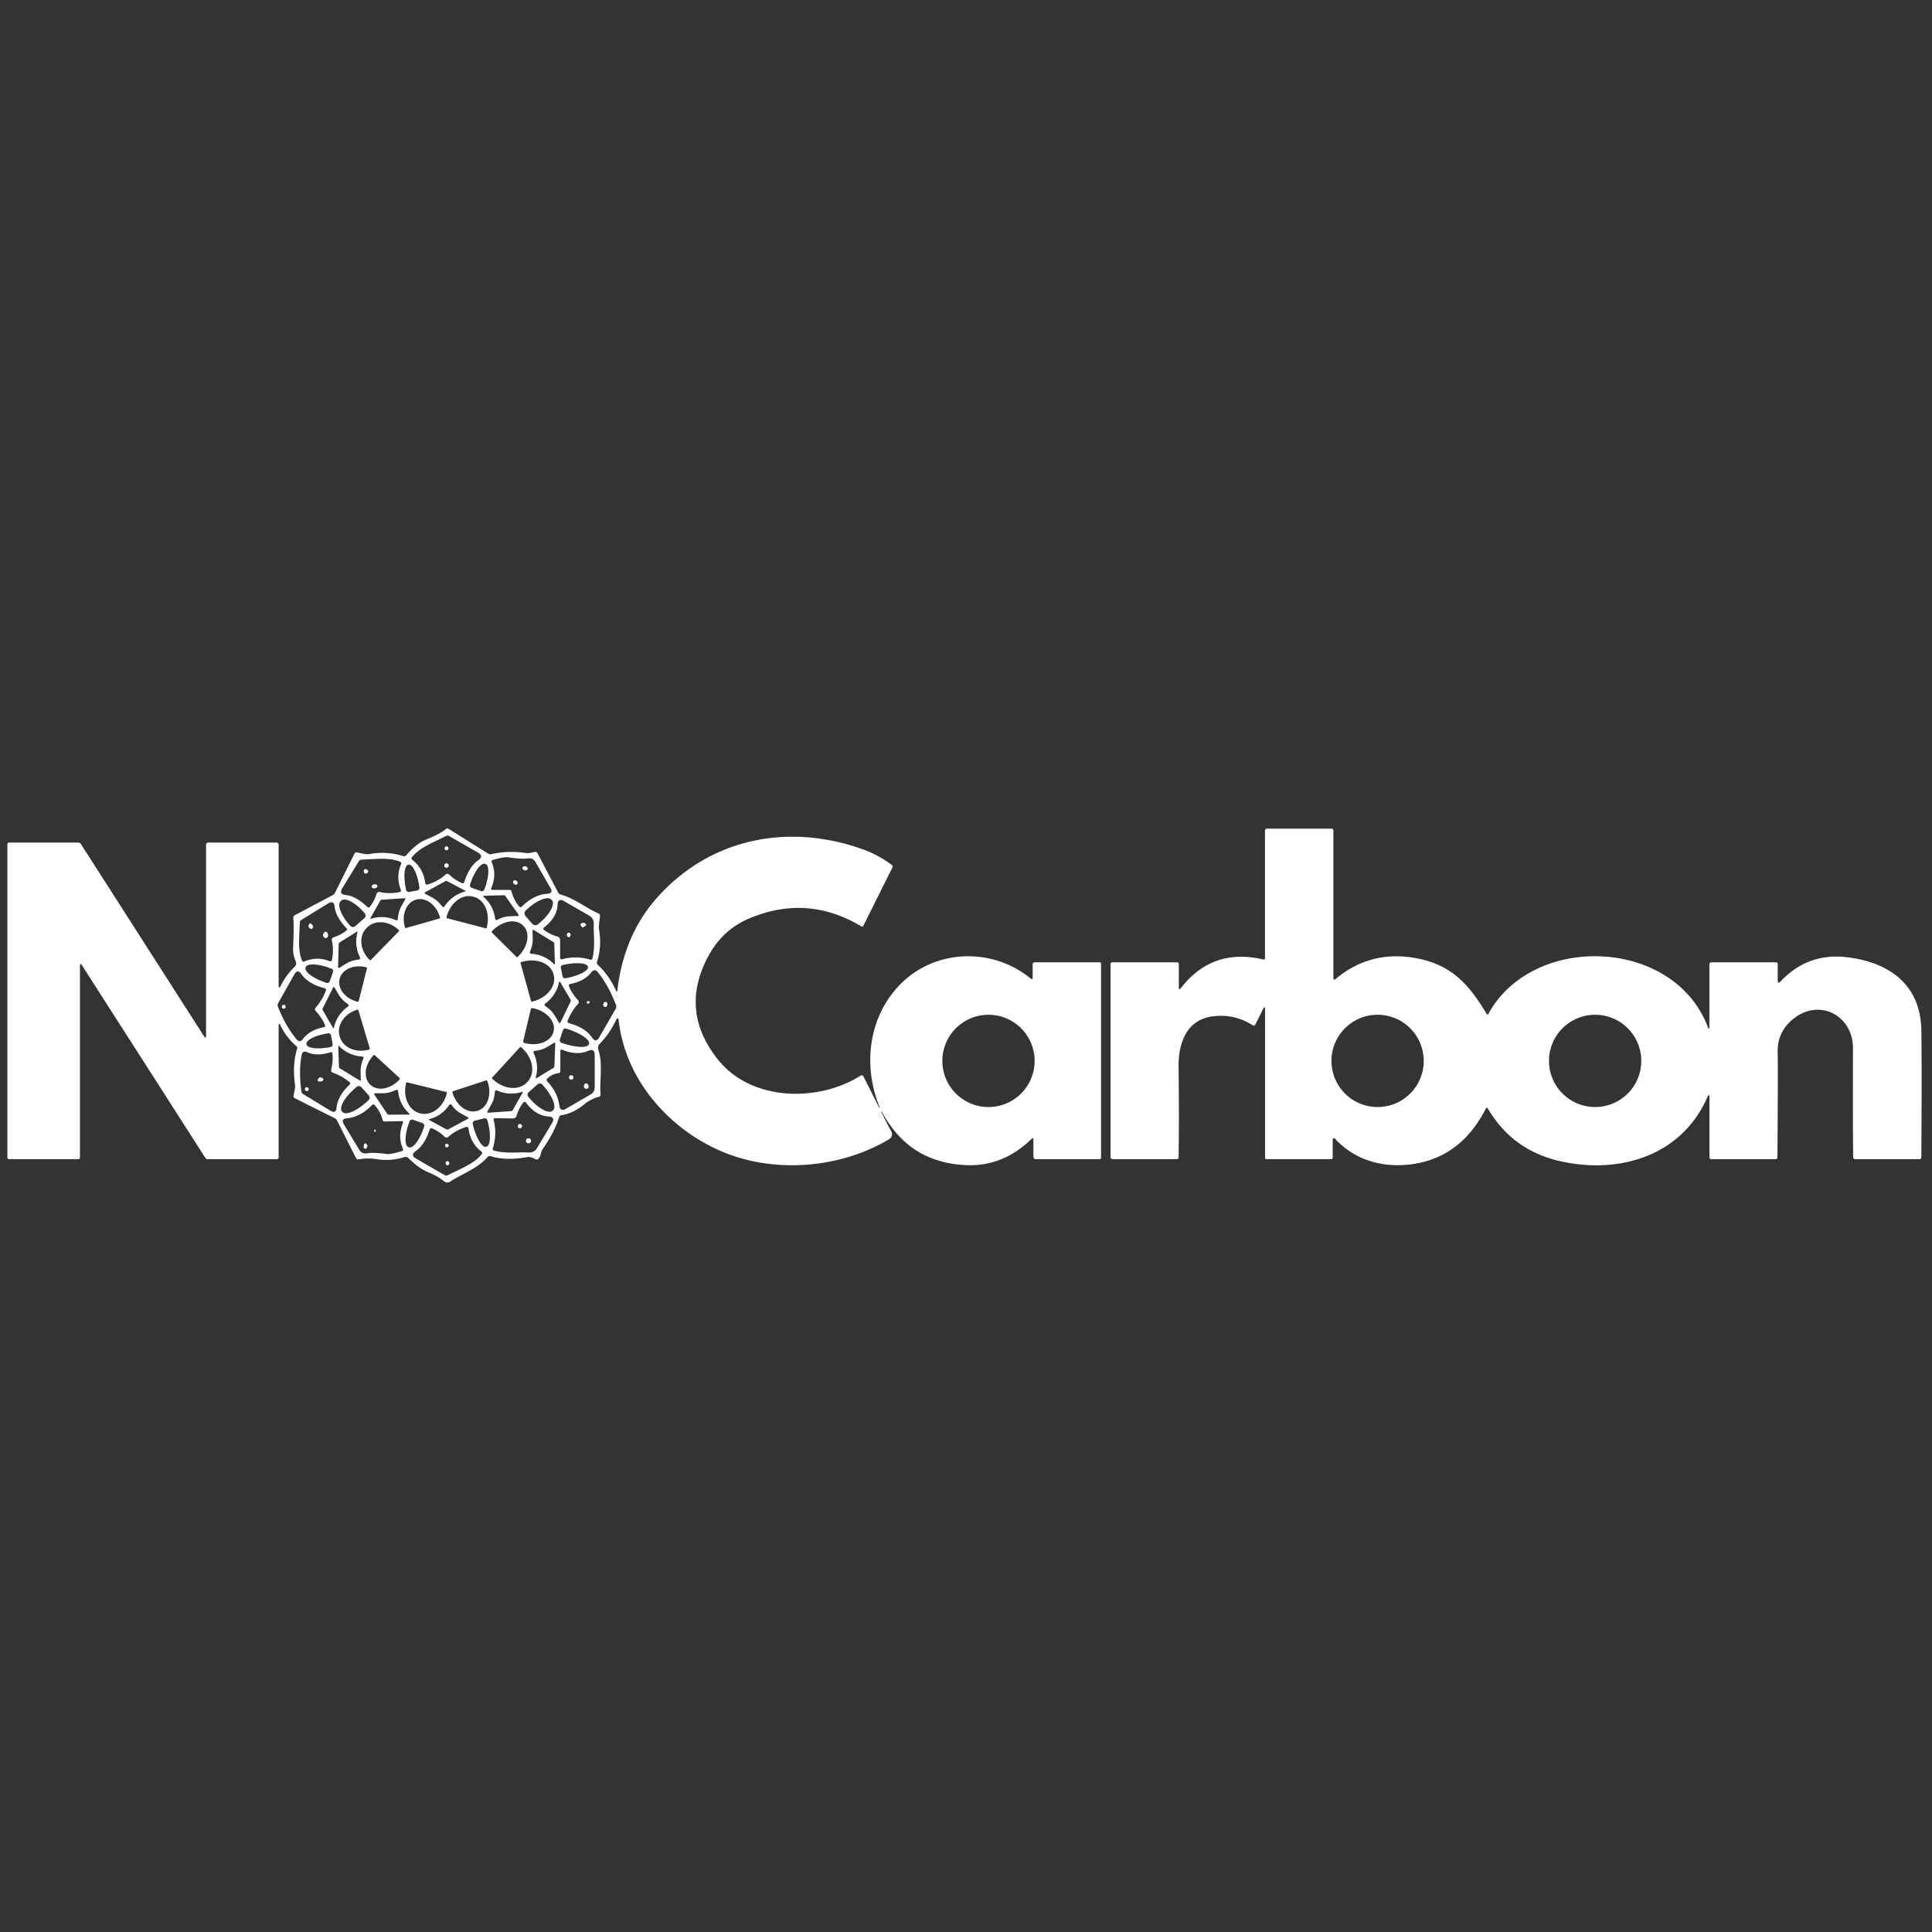 <?xml version="1.0" encoding="UTF-8" standalone="no"?>
<!DOCTYPE svg PUBLIC "-//W3C//DTD SVG 1.1//EN" "http://www.w3.org/Graphics/SVG/1.1/DTD/svg11.dtd">
<svg xmlns="http://www.w3.org/2000/svg" version="1.1" viewBox="0.00 0.00 500.00 500.00">
<rect x="0.00" y="0.00" width="500.00" height="500.00" fill="#333333" stroke="none"/>
<path fill="#ffffff" d="
  M 227.64 286.52
  C 223.10 275.40 224.89 262.42 233.62 254.13
  C 242.57 245.63 256.95 245.21 266.76 253.26
  Q 267.25 253.66 267.25 253.03
  L 267.25 249.62
  Q 267.25 249.04 267.83 249.04
  L 284.50 249.04
  Q 284.95 249.04 284.95 249.49
  L 284.95 299.53
  Q 284.95 300.00 284.48 300.00
  L 268.07 300.00
  A 0.64 0.63 -90.0 0 1 267.44 299.36
  L 267.44 294.99
  Q 267.44 294.29 266.93 294.78
  Q 259.61 301.88 250.24 301.54
  Q 235.25 301.00 228.17 287.62
  A 0.05 0.03 29.2 0 0 228.09 287.63
  Q 228.10 287.67 228.09 287.69
  Q 228.08 287.71 228.09 287.75
  Q 229.50 290.74 230.65 292.75
  A 1.53 1.53 0.0 0 1 230.10 294.83
  C 218.43 301.81 203.06 303.49 190.25 299.29
  C 175.11 294.32 162.03 280.73 160.13 264.23
  Q 159.98 262.88 159.38 264.11
  Q 157.69 267.61 155.25 270.07
  Q 154.56 270.77 154.86 271.70
  C 156.10 275.51 155.11 279.77 155.42 283.20
  Q 155.47 283.74 154.94 283.86
  C 153.86 284.11 152.15 284.98 151.28 285.72
  Q 148.48 288.10 145.32 288.61
  Q 144.81 288.69 144.66 289.20
  Q 143.62 292.79 140.38 297.49
  Q 140.11 297.89 140.03 298.36
  Q 139.87 299.32 139.37 299.86
  Q 139.00 300.25 138.54 299.99
  Q 137.28 299.29 136.48 299.44
  Q 131.02 300.47 127.02 299.22
  Q 126.51 299.06 126.16 299.46
  C 123.53 302.50 119.52 303.78 116.47 305.82
  A 1.26 1.25 -42.5 0 1 115.00 305.76
  Q 113.28 304.40 111.29 303.58
  C 108.76 302.55 107.58 301.49 105.61 299.64
  Q 105.24 299.29 104.76 299.44
  Q 101.25 300.55 97.58 300.01
  C 95.55 299.70 94.56 299.78 92.83 300.03
  Q 92.33 300.10 92.11 299.65
  L 87.21 289.96
  A 1.27 1.27 0.0 0 0 86.64 289.39
  L 76.36 284.26
  Q 75.87 284.02 75.98 283.49
  C 76.13 282.70 76.45 281.51 76.35 280.78
  Q 75.61 275.45 76.92 271.32
  Q 77.01 271.02 76.77 270.81
  Q 73.98 268.43 72.47 265.12
  A 0.19 0.19 0.0 0 0 72.11 265.20
  L 72.11 299.44
  Q 72.11 300.00 71.56 300.00
  L 53.81 300.00
  Q 53.36 300.00 53.12 299.62
  L 21.26 249.89
  Q 20.69 248.99 20.69 250.05
  L 20.69 299.53
  Q 20.69 300.00 20.22 300.00
  L 2.45 300.00
  Q 1.91 300.00 1.91 299.45
  L 1.91 218.57
  Q 1.91 218.05 2.43 218.05
  L 20.20 218.05
  Q 20.69 218.05 20.96 218.47
  L 52.78 268.15
  Q 53.33 269.01 53.33 267.99
  L 53.33 218.60
  A 0.55 0.55 0.0 0 1 53.88 218.05
  L 71.55 218.05
  A 0.56 0.56 0.0 0 1 72.11 218.61
  L 72.11 254.88
  Q 72.11 256.24 72.71 255.02
  Q 74.04 252.33 76.21 250.25
  Q 76.89 249.60 76.51 248.73
  Q 75.77 247.06 75.86 245.20
  Q 76.11 239.80 75.90 237.53
  Q 75.87 237.08 76.26 236.87
  L 86.12 231.65
  Q 86.48 231.46 86.67 231.09
  L 91.71 220.97
  Q 91.95 220.50 92.46 220.61
  Q 94.87 221.15 95.25 221.08
  Q 99.96 220.17 104.34 221.56
  Q 104.82 221.72 105.15 221.33
  Q 107.69 218.34 110.27 217.28
  Q 114.01 215.75 115.28 214.63
  Q 115.71 214.26 116.19 214.56
  L 126.39 220.95
  Q 126.73 221.16 127.12 221.07
  Q 131.40 220.06 136.25 220.78
  Q 136.83 220.86 138.36 220.48
  Q 138.87 220.36 139.11 220.82
  L 144.49 231.07
  Q 144.64 231.36 144.95 231.45
  C 148.96 232.61 151.32 234.83 154.85 236.39
  Q 155.31 236.59 155.28 237.10
  C 155.24 237.96 154.85 239.41 155.05 240.65
  Q 155.75 245.04 154.52 248.88
  Q 154.36 249.39 154.75 249.75
  Q 157.66 252.43 159.38 256.29
  Q 159.68 256.99 159.78 256.23
  Q 161.49 241.98 169.94 232.44
  C 183.55 217.05 203.77 212.85 223.21 219.77
  Q 227.41 221.27 230.83 223.89
  Q 231.15 224.13 230.97 224.49
  L 223.41 239.63
  A 0.32 0.32 0.0 0 1 222.96 239.77
  Q 208.87 231.33 193.82 237.73
  Q 186.88 240.68 183.20 247.66
  Q 175.78 261.72 185.84 274.26
  C 194.50 285.06 211.73 285.30 222.67 278.41
  Q 223.20 278.07 223.49 278.63
  L 227.49 286.58
  A 0.08 0.08 0.0 0 0 227.64 286.52
  Z
  M 116.31 226.37
  Q 117.71 227.74 119.49 228.52
  Q 120.00 228.75 120.17 228.21
  Q 121.48 224.22 123.73 222.66
  Q 125.32 221.57 123.64 220.62
  L 116.26 216.38
  Q 115.86 216.14 115.45 216.35
  C 111.73 218.20 108.58 219.42 106.64 221.80
  Q 106.31 222.22 106.72 222.54
  Q 109.58 224.79 110.05 228.51
  A 0.49 0.49 0.0 0 0 110.69 228.92
  Q 113.41 228.05 115.31 226.34
  A 0.73 0.73 0.0 0 1 116.31 226.37
  Z
  M 132.41 230.78
  Q 132.94 232.93 134.40 234.63
  A 0.42 0.41 -42.8 0 0 135.01 234.65
  Q 138.14 231.55 141.65 231.30
  Q 143.25 231.18 142.45 229.79
  L 138.59 223.10
  Q 137.92 221.95 136.60 222.15
  Q 135.05 222.40 131.50 221.86
  Q 130.57 221.71 127.63 222.52
  Q 127.07 222.68 127.29 223.21
  Q 128.61 226.37 127.14 229.86
  Q 126.95 230.30 127.42 230.30
  L 131.78 230.30
  Q 132.29 230.30 132.41 230.78
  Z
  M 97.45 231.34
  A 0.71 0.70 14.4 0 1 98.29 230.85
  Q 100.68 231.41 103.38 230.89
  A 0.47 0.47 0.0 0 0 103.73 230.25
  Q 102.41 226.89 103.79 223.66
  Q 103.99 223.20 103.52 223.00
  C 100.78 221.88 97.55 222.31 93.55 222.47
  Q 93.11 222.48 92.88 222.87
  L 88.59 229.86
  Q 87.62 231.44 89.47 231.63
  Q 92.09 231.90 95.04 234.68
  Q 95.43 235.05 95.76 234.62
  Q 96.91 233.14 97.45 231.34
  Z
  M 122.10 229.78
  L 124.46 230.61
  A 0.71 0.71 0.0 0 0 125.36 230.17
  L 125.58 229.56
  A 5.64 1.89 -70.6 0 0 125.67 223.61
  L 125.54 223.57
  A 5.64 1.89 -70.6 0 0 121.88 228.26
  L 121.66 228.87
  A 0.71 0.71 0.0 0 0 122.10 229.78
  Z
  M 105.90 230.83
  L 107.97 230.46
  A 0.71 0.71 0.0 0 0 108.54 229.63
  L 108.38 228.70
  A 5.32 1.71 79.8 0 0 105.75 223.77
  L 105.65 223.78
  A 5.32 1.71 79.8 0 0 104.91 229.32
  L 105.08 230.26
  A 0.71 0.71 0.0 0 0 105.90 230.83
  Z
  M 114.40 234.54
  Q 114.75 234.99 115.07 234.52
  Q 117.03 231.61 120.39 230.72
  A 0.11 0.11 0.0 0 0 120.42 230.52
  L 115.73 228.04
  A 0.52 0.51 43.4 0 0 115.25 228.05
  L 110.11 230.87
  Q 109.65 231.12 110.11 231.36
  C 112.60 232.65 113.08 232.89 114.40 234.54
  Z
  M 115.67 237.62
  L 125.73 240.26
  A 0.18 0.18 0.0 0 0 125.95 240.13
  L 125.98 240.00
  A 6.78 5.25 -75.3 0 0 122.63 232.11
  L 122.38 232.04
  A 6.78 5.25 -75.3 0 0 115.58 237.27
  L 115.54 237.40
  A 0.18 0.18 0.0 0 0 115.67 237.62
  Z
  M 128.73 238.03
  C 130.62 237.13 131.15 237.13 133.92 237.06
  Q 134.44 237.05 134.14 236.63
  L 130.79 231.89
  A 0.52 0.51 -17.3 0 0 130.37 231.68
  L 125.13 231.84
  A 0.11 0.11 0.0 0 0 125.06 232.03
  Q 127.66 234.28 128.14 237.71
  Q 128.22 238.27 128.73 238.03
  Z
  M 102.96 237.77
  C 103.17 235.70 103.44 235.25 104.82 232.86
  Q 105.07 232.42 104.56 232.46
  L 98.81 232.85
  A 0.51 0.50 -76.0 0 0 98.41 233.10
  L 95.84 237.64
  A 0.11 0.11 0.0 0 0 95.96 237.79
  Q 99.22 236.74 102.38 238.11
  Q 102.90 238.33 102.96 237.77
  Z
  M 105.07 240.17
  L 113.73 237.71
  A 0.21 0.21 0.0 0 0 113.87 237.45
  L 113.84 237.34
  A 6.02 4.68 74.1 0 0 107.69 232.83
  L 107.63 232.85
  A 6.02 4.68 74.1 0 0 104.78 239.92
  L 104.81 240.03
  A 0.21 0.21 0.0 0 0 105.07 240.17
  Z
  M 136.02 237.10
  L 137.74 239.06
  A 1.10 1.10 0.0 0 0 139.29 239.16
  L 139.94 238.60
  A 5.88 2.29 -41.2 0 0 142.85 233.00
  L 142.71 232.84
  A 5.88 2.29 -41.2 0 0 136.77 234.99
  L 136.13 235.55
  A 1.10 1.10 0.0 0 0 136.02 237.10
  Z
  M 144.96 243.35
  L 144.96 247.79
  Q 144.96 248.38 145.52 248.23
  Q 149.11 247.28 152.73 248.35
  Q 153.21 248.49 153.33 248.01
  C 154.12 244.78 153.54 241.43 153.67 239.22
  Q 153.77 237.70 152.44 236.94
  L 146.02 233.23
  Q 144.39 232.28 144.30 234.17
  Q 144.15 237.43 140.76 240.05
  A 0.38 0.37 44.5 0 0 140.77 240.65
  Q 142.43 241.89 144.19 242.35
  Q 144.96 242.56 144.96 243.35
  Z
  M 91.95 239.69
  L 94.29 237.63
  A 0.91 0.91 0.0 0 0 94.37 236.34
  L 94.11 236.04
  A 6.05 2.35 48.6 0 0 88.35 233.06
  L 88.17 233.22
  A 6.05 2.35 48.6 0 0 90.40 239.31
  L 90.67 239.61
  A 0.91 0.91 0.0 0 0 91.95 239.69
  Z
  M 86.35 242.56
  Q 88.12 242.02 89.57 240.89
  Q 90.00 240.56 89.63 240.18
  Q 86.89 237.28 86.61 234.70
  Q 86.43 232.88 84.87 233.84
  L 77.99 238.08
  Q 77.61 238.30 77.60 238.74
  C 77.46 242.68 77.04 245.86 78.15 248.56
  Q 78.35 249.02 78.80 248.82
  Q 81.98 247.46 85.29 248.75
  A 0.47 0.46 16.2 0 0 85.92 248.41
  Q 86.43 245.74 85.87 243.39
  A 0.70 0.69 75.5 0 1 86.35 242.56
  Z
  M 127.31 241.35
  L 133.64 247.63
  A 0.25 0.25 0.0 0 0 134.00 247.63
  L 134.18 247.45
  A 6.45 4.60 -45.2 0 0 135.46 239.63
  L 135.30 239.47
  A 6.45 4.60 -45.2 0 0 127.50 240.81
  L 127.31 240.99
  A 0.25 0.25 0.0 0 0 127.31 241.35
  Z
  M 95.97 248.45
  L 103.22 241.02
  A 0.20 0.20 0.0 0 0 103.22 240.73
  L 103.15 240.67
  A 6.27 5.29 44.3 0 0 94.97 240.08
  L 94.83 240.22
  A 6.27 5.29 44.3 0 0 95.63 248.39
  L 95.69 248.45
  A 0.20 0.20 0.0 0 0 95.97 248.45
  Z
  M 137.17 246.25
  Q 136.97 246.78 137.53 246.83
  Q 141.01 247.09 143.43 249.56
  A 0.11 0.11 0.0 0 0 143.61 249.48
  L 143.44 244.20
  A 0.52 0.51 -76.3 0 0 143.20 243.80
  L 138.23 240.74
  Q 137.79 240.47 137.81 240.98
  C 137.92 243.77 137.95 244.30 137.17 246.25
  Z
  M 92.82 248.32
  Q 93.38 248.24 93.14 247.73
  Q 91.61 244.58 92.53 241.23
  A 0.11 0.11 0.0 0 0 92.37 241.11
  L 87.88 243.91
  A 0.52 0.51 -16.5 0 0 87.65 244.33
  L 87.50 250.18
  Q 87.48 250.70 87.92 250.43
  C 90.28 248.93 90.73 248.63 92.82 248.32
  Z
  M 134.72 249.25
  L 137.43 259.08
  A 0.21 0.21 0.0 0 0 137.69 259.23
  L 138.05 259.13
  A 6.85 5.16 -15.4 0 0 143.29 252.34
  L 143.21 252.05
  A 6.85 5.16 -15.4 0 0 135.23 248.89
  L 134.87 248.99
  A 0.21 0.21 0.0 0 0 134.72 249.25
  Z
  M 145.15 250.50
  L 145.59 252.65
  A 0.66 0.66 0.0 0 0 146.36 253.17
  L 146.81 253.08
  A 5.80 1.72 -11.4 0 0 152.16 250.25
  L 152.14 250.17
  A 5.80 1.72 -11.4 0 0 146.12 249.63
  L 145.67 249.72
  A 0.66 0.66 0.0 0 0 145.15 250.50
  Z
  M 85.33 253.95
  L 86.19 251.56
  A 0.68 0.68 0.0 0 0 85.78 250.69
  L 85.12 250.45
  A 5.70 1.88 19.9 0 0 79.13 250.28
  L 79.08 250.41
  A 5.70 1.88 19.9 0 0 83.80 254.12
  L 84.46 254.36
  A 0.68 0.68 0.0 0 0 85.33 253.95
  Z
  M 92.83 259.11
  L 94.97 250.60
  A 0.21 0.21 0.0 0 0 94.81 250.34
  L 94.73 250.32
  A 5.88 4.53 14.1 0 0 87.92 253.28
  L 87.89 253.42
  A 5.88 4.53 14.1 0 0 92.49 259.24
  L 92.57 259.26
  A 0.21 0.21 0.0 0 0 92.83 259.11
  Z
  M 149.62 259.77
  Q 147.87 261.72 146.91 264.13
  Q 146.70 264.66 147.26 264.80
  Q 151.43 265.90 153.26 268.56
  Q 154.22 269.95 155.06 268.49
  L 159.36 261.05
  Q 159.62 260.60 159.43 260.11
  Q 157.45 254.95 154.74 251.63
  Q 153.87 250.56 153.02 251.65
  Q 151.25 253.95 147.59 254.65
  Q 147.06 254.76 147.26 255.26
  Q 148.02 257.15 149.60 258.85
  A 0.68 0.68 0.0 0 1 149.62 259.77
  Z
  M 81.69 260.77
  Q 83.41 258.81 84.33 256.40
  Q 84.54 255.87 83.98 255.74
  Q 79.82 254.69 77.97 252.07
  Q 76.99 250.70 76.18 252.16
  L 71.99 259.61
  Q 71.74 260.06 71.93 260.55
  Q 73.96 265.66 76.70 268.92
  Q 77.58 269.98 78.41 268.88
  Q 80.14 266.57 83.77 265.83
  Q 84.30 265.72 84.09 265.22
  Q 83.31 263.35 81.72 261.68
  A 0.68 0.68 0.0 0 1 81.69 260.77
  Z
  M 141.15 260.37
  C 142.89 261.62 143.16 262.09 144.60 264.55
  Q 144.86 265.00 145.09 264.52
  L 147.68 259.17
  A 0.53 0.52 43.7 0 0 147.66 258.69
  L 144.91 254.07
  A 0.11 0.11 0.0 0 0 144.71 254.10
  Q 143.99 257.55 141.15 259.69
  Q 140.69 260.03 141.15 260.37
  Z
  M 90.00 259.85
  C 88.29 258.59 88.03 258.12 86.64 255.67
  Q 86.38 255.22 86.15 255.69
  L 83.52 260.96
  A 0.53 0.51 44.4 0 0 83.53 261.44
  L 86.20 266.05
  A 0.11 0.11 0.0 0 0 86.40 266.02
  Q 87.16 262.61 90.00 260.53
  Q 90.46 260.19 90.00 259.85
  Z
  M 137.36 261.22
  L 135.41 269.41
  A 0.43 0.43 0.0 0 0 135.73 269.93
  L 136.03 270.00
  A 6.32 4.58 13.4 0 0 143.24 267.01
  L 143.27 266.89
  A 6.32 4.58 13.4 0 0 138.18 260.97
  L 137.88 260.90
  A 0.43 0.43 0.0 0 0 137.36 261.22
  Z
  M 95.70 271.34
  L 92.75 261.44
  A 0.20 0.20 0.0 0 0 92.50 261.30
  L 92.42 261.32
  A 6.30 5.30 -16.6 0 0 87.90 268.20
  L 87.94 268.34
  A 6.30 5.30 -16.6 0 0 95.49 271.62
  L 95.57 271.59
  A 0.20 0.20 0.0 0 0 95.70 271.34
  Z
  M 267.76 274.56
  A 11.94 11.94 0.0 0 0 255.82 262.62
  A 11.94 11.94 0.0 0 0 243.88 274.56
  A 11.94 11.94 0.0 0 0 255.82 286.50
  A 11.94 11.94 0.0 0 0 267.76 274.56
  Z
  M 145.69 266.63
  L 144.89 269.04
  A 0.67 0.67 0.0 0 0 145.32 269.88
  L 145.82 270.05
  A 6.30 1.86 18.3 0 0 152.39 270.26
  L 152.44 270.11
  A 6.30 1.86 18.3 0 0 147.04 266.37
  L 146.53 266.20
  A 0.67 0.67 0.0 0 0 145.69 266.63
  Z
  M 86.08 270.18
  L 85.69 267.97
  A 0.69 0.69 0.0 0 0 84.89 267.42
  L 84.43 267.50
  A 5.50 1.74 -10.1 0 0 79.32 270.18
  L 79.34 270.31
  A 5.50 1.74 -10.1 0 0 85.06 271.06
  L 85.53 270.98
  A 0.69 0.69 0.0 0 0 86.08 270.18
  Z
  M 138.43 271.96
  Q 137.88 272.04 138.11 272.54
  Q 139.58 275.67 138.63 278.95
  A 0.11 0.11 0.0 0 0 138.79 279.07
  L 143.25 276.36
  A 0.51 0.50 -15.8 0 0 143.48 275.96
  L 143.69 270.19
  Q 143.72 269.68 143.28 269.94
  C 140.94 271.40 140.49 271.68 138.43 271.96
  Z
  M 94.02 274.00
  Q 94.23 273.47 93.66 273.43
  Q 90.17 273.17 87.73 270.70
  A 0.11 0.11 0.0 0 0 87.54 270.78
  L 87.72 276.08
  A 0.52 0.51 -76.4 0 0 87.97 276.49
  L 92.97 279.55
  Q 93.41 279.82 93.39 279.31
  C 93.27 276.51 93.24 275.97 94.02 274.00
  Z
  M 134.57 271.02
  L 127.38 278.87
  A 0.22 0.22 0.0 0 0 127.39 279.18
  L 127.62 279.39
  A 6.95 5.42 42.5 0 0 136.41 280.09
  L 136.57 279.91
  A 6.95 5.42 42.5 0 0 135.11 271.22
  L 134.88 271.01
  A 0.22 0.22 0.0 0 0 134.57 271.02
  Z
  M 144.55 277.72
  Q 142.80 277.96 141.64 279.15
  Q 141.29 279.51 141.64 279.88
  Q 144.42 282.79 144.80 286.43
  A 0.91 0.90 -17.8 0 0 146.15 287.12
  L 152.80 283.28
  Q 153.91 282.63 153.91 281.35
  L 153.91 273.07
  Q 153.91 271.22 152.21 271.96
  Q 149.32 273.23 145.51 271.68
  Q 145.02 271.48 145.02 272.01
  L 145.02 277.19
  Q 145.02 277.65 144.55 277.72
  Z
  M 86.11 277.60
  A 0.66 0.66 0.0 0 1 85.71 276.81
  Q 86.26 274.65 86.03 272.71
  Q 85.97 272.19 85.47 272.34
  Q 82.06 273.44 79.51 272.31
  Q 78.29 271.78 78.05 273.09
  Q 77.29 277.14 77.99 282.40
  Q 78.05 282.90 78.48 283.16
  L 85.54 287.46
  Q 86.92 288.31 87.09 286.70
  Q 87.41 283.61 90.42 280.76
  Q 90.83 280.38 90.41 280.03
  Q 88.49 278.44 86.11 277.60
  Z
  M 103.42 279.00
  L 97.00 273.09
  A 0.23 0.23 0.0 0 0 96.67 273.11
  L 96.58 273.20
  A 6.04 4.56 -47.4 0 0 95.85 280.74
  L 95.90 280.78
  A 6.04 4.56 -47.4 0 0 103.34 279.42
  L 103.43 279.32
  A 0.23 0.23 0.0 0 0 103.42 279.00
  Z
  M 125.80 279.60
  L 117.27 282.40
  A 0.26 0.26 0.0 0 0 117.10 282.73
  L 117.21 283.07
  A 6.16 4.66 71.8 0 0 123.56 287.47
  L 123.73 287.41
  A 6.16 4.66 71.8 0 0 126.24 280.10
  L 126.12 279.76
  A 0.26 0.26 0.0 0 0 125.80 279.60
  Z
  M 115.50 282.61
  L 105.38 280.11
  A 0.22 0.22 0.0 0 0 105.11 280.27
  L 105.09 280.37
  A 6.66 5.36 -76.1 0 0 108.69 288.12
  L 108.83 288.15
  A 6.66 5.36 -76.1 0 0 115.63 282.98
  L 115.66 282.88
  A 0.22 0.22 0.0 0 0 115.50 282.61
  Z
  M 139.13 280.63
  L 136.83 282.64
  A 0.88 0.88 0.0 0 0 136.75 283.89
  L 137.14 284.34
  A 6.20 2.30 48.7 0 0 142.96 287.48
  L 143.13 287.33
  A 6.20 2.30 48.7 0 0 140.76 281.16
  L 140.37 280.71
  A 0.88 0.88 0.0 0 0 139.13 280.63
  Z
  M 95.43 283.50
  L 93.53 281.37
  A 0.88 0.88 0.0 0 0 92.28 281.30
  L 91.57 281.93
  A 6.09 2.21 -41.7 0 0 88.50 287.63
  L 88.63 287.78
  A 6.09 2.21 -41.7 0 0 94.65 285.38
  L 95.36 284.75
  A 0.88 0.88 0.0 0 0 95.43 283.50
  Z
  M 102.44 282.10
  C 100.51 282.96 99.97 282.95 97.16 282.94
  Q 96.65 282.94 96.94 283.37
  L 100.20 288.25
  A 0.52 0.51 -15.9 0 0 100.62 288.48
  L 105.93 288.45
  A 0.11 0.11 0.0 0 0 106.00 288.26
  Q 103.42 285.92 103.03 282.43
  Q 102.96 281.87 102.44 282.10
  Z
  M 128.08 282.58
  C 127.86 284.67 127.59 285.13 126.19 287.55
  Q 125.94 287.99 126.46 287.96
  L 132.28 287.56
  A 0.52 0.51 -76.0 0 0 132.69 287.31
  L 135.29 282.72
  A 0.11 0.11 0.0 0 0 135.16 282.56
  Q 131.87 283.62 128.66 282.24
  Q 128.14 282.01 128.08 282.58
  Z
  M 132.69 289.45
  L 128.23 289.38
  Q 127.64 289.37 127.78 289.94
  Q 128.68 293.56 127.54 297.18
  Q 127.40 297.66 127.88 297.79
  C 131.11 298.63 134.48 298.10 136.70 298.27
  Q 138.22 298.39 139.01 297.07
  L 142.84 290.68
  Q 143.82 289.06 141.92 288.94
  Q 138.65 288.74 136.07 285.29
  A 0.38 0.38 0.0 0 0 135.47 285.29
  Q 134.20 286.94 133.71 288.70
  Q 133.48 289.47 132.69 289.45
  Z
  M 116.89 285.99
  Q 116.55 285.56 116.24 286.01
  Q 114.31 288.81 111.05 289.65
  A 0.10 0.10 0.0 0 0 111.02 289.84
  L 115.55 292.28
  A 0.51 0.50 43.8 0 0 116.01 292.28
  L 121.02 289.58
  Q 121.47 289.35 121.03 289.11
  C 118.62 287.84 118.16 287.60 116.89 285.99
  Z
  M 99.00 289.77
  Q 98.43 287.63 96.93 285.96
  A 0.42 0.41 -43.8 0 0 96.32 285.95
  Q 93.26 289.11 89.76 289.42
  Q 88.16 289.57 88.98 290.95
  L 92.97 297.56
  Q 93.66 298.69 94.97 298.47
  Q 96.52 298.19 100.07 298.66
  Q 101.01 298.79 103.93 297.93
  Q 104.48 297.76 104.25 297.23
  Q 102.88 294.10 104.28 290.59
  Q 104.46 290.14 103.99 290.15
  L 99.63 290.24
  Q 99.12 290.25 99.00 289.77
  Z
  M 125.26 289.43
  L 122.88 290.03
  A 0.73 0.73 0.0 0 0 122.35 290.92
  L 122.47 291.39
  A 6.04 1.91 75.8 0 0 125.80 296.78
  L 125.90 296.76
  A 6.04 1.91 75.8 0 0 126.27 290.43
  L 126.15 289.96
  A 0.73 0.73 0.0 0 0 125.26 289.43
  Z
  M 109.33 290.65
  L 106.89 289.79
  A 0.72 0.72 0.0 0 0 105.98 290.23
  L 105.75 290.87
  A 5.69 1.92 -70.7 0 0 105.69 296.87
  L 105.85 296.93
  A 5.69 1.92 -70.7 0 0 109.55 292.20
  L 109.77 291.56
  A 0.72 0.72 0.0 0 0 109.33 290.65
  Z
  M 115.03 294.18
  Q 113.65 292.81 111.88 292.04
  Q 111.37 291.81 111.20 292.34
  Q 109.89 296.31 107.65 297.85
  Q 106.07 298.93 107.73 299.88
  L 115.06 304.11
  Q 115.46 304.35 115.87 304.14
  C 119.57 302.31 122.71 301.11 124.64 298.74
  Q 124.97 298.33 124.56 298.01
  Q 121.72 295.76 121.26 292.07
  A 0.49 0.48 77.8 0 0 120.63 291.66
  Q 117.92 292.52 116.03 294.21
  A 0.73 0.72 -42.9 0 1 115.03 294.18
  Z"
/>
<path fill="#ffffff" d="
  M 442.39 265.68
  L 442.39 249.62
  Q 442.39 249.04 442.98 249.04
  L 459.56 249.04
  Q 460.07 249.04 460.07 249.55
  L 460.07 253.68
  Q 460.07 254.76 460.82 253.98
  Q 468.06 246.31 478.60 247.80
  C 489.46 249.33 497.09 255.15 497.25 266.77
  Q 497.38 276.46 497.24 299.48
  Q 497.24 300.00 496.72 300.00
  L 480.21 300.00
  Q 479.61 300.00 479.60 299.39
  Q 479.50 292.97 479.55 271.27
  C 479.57 262.89 470.96 258.23 464.16 263.65
  Q 459.87 267.07 460.06 272.50
  Q 460.16 275.27 460.00 299.48
  Q 460.00 300.00 459.48 300.00
  L 442.94 300.00
  Q 442.40 300.00 442.40 299.46
  L 442.40 284.11
  Q 442.40 282.72 441.84 284.00
  C 435.15 299.19 418.99 304.02 403.60 300.47
  Q 391.43 297.67 385.10 286.96
  Q 384.78 286.42 384.49 286.98
  Q 377.83 300.03 364.44 301.41
  C 357.27 302.15 350.41 300.02 345.50 294.70
  A 0.35 0.34 23.8 0 0 344.90 294.93
  L 344.90 299.57
  Q 344.90 299.99 344.48 299.99
  L 327.72 299.99
  A 0.33 0.33 0.0 0 1 327.39 299.66
  L 327.39 261.26
  Q 327.39 260.12 326.88 261.14
  L 324.89 265.12
  Q 324.64 265.62 324.17 265.32
  Q 319.25 262.21 313.53 263.08
  C 306.99 264.07 304.96 270.08 305.02 276.03
  Q 305.17 290.28 305.02 299.49
  Q 305.01 300.00 304.50 300.00
  L 288.05 300.00
  Q 287.41 300.00 287.41 299.36
  L 287.41 249.44
  A 0.40 0.40 0.0 0 1 287.81 249.04
  L 304.56 249.04
  Q 305.08 249.04 305.08 249.55
  L 305.08 255.53
  Q 305.08 256.41 305.62 255.71
  Q 313.74 245.23 326.94 248.31
  Q 327.38 248.41 327.38 247.96
  L 327.38 215.04
  Q 327.38 214.45 327.97 214.45
  L 344.52 214.45
  Q 345.08 214.45 345.08 215.01
  L 345.08 253.04
  Q 345.08 253.84 345.69 253.33
  C 351.90 248.17 359.00 246.46 367.02 248.08
  C 375.94 249.89 380.23 254.95 384.74 262.37
  Q 384.99 262.78 385.21 262.36
  C 396.62 241.48 433.04 242.52 441.98 265.75
  Q 442.39 266.83 442.39 265.68
  Z
  M 368.46 274.56
  A 11.94 11.94 0.0 0 0 356.52 262.62
  A 11.94 11.94 0.0 0 0 344.58 274.56
  A 11.94 11.94 0.0 0 0 356.52 286.50
  A 11.94 11.94 0.0 0 0 368.46 274.56
  Z
  M 424.76 274.56
  A 11.94 11.94 0.0 0 0 412.82 262.62
  A 11.94 11.94 0.0 0 0 400.88 274.56
  A 11.94 11.94 0.0 0 0 412.82 286.50
  A 11.94 11.94 0.0 0 0 424.76 274.56
  Z"
/>
<circle fill="#ffffff" cx="115.56" cy="219.55" r="0.51"/>
<circle fill="#ffffff" cx="115.55" cy="224.00" r="0.58"/>
<ellipse fill="#ffffff" cx="0.00" cy="0.00" transform="translate(135.90,224.72) rotate(13.7)" rx="0.70" ry="0.52"/>
<path fill="#ffffff" d="
  M 94.13 225.35
  A 0.41 0.41 0.0 0 1 94.53 224.93
  Q 94.91 224.93 95.18 225.24
  Q 95.43 225.53 95.18 225.82
  Q 94.94 226.09 94.66 226.10
  Q 94.35 226.11 94.25 225.86
  Q 94.14 225.60 94.13 225.35
  Z"
/>
<ellipse fill="#ffffff" cx="0.00" cy="0.00" transform="translate(133.38,228.38) rotate(38.7)" rx="0.65" ry="0.52"/>
<ellipse fill="#ffffff" cx="0.00" cy="0.00" transform="translate(96.92,229.38) rotate(-9.5)" rx="0.75" ry="0.53"/>
<path fill="#ffffff" d="
  M 150.48 238.94
  Q 151.04 238.68 151.42 238.97
  Q 151.95 239.38 151.37 239.72
  L 150.96 239.96
  A 0.32 0.32 0.0 0 1 150.52 239.84
  L 150.31 239.48
  Q 150.11 239.12 150.48 238.94
  Z"
/>
<path fill="#ffffff" d="
  M 79.82 239.76
  Q 80.09 238.26 80.98 239.57
  Q 81.15 239.82 80.91 240.18
  Q 80.59 240.63 80.18 240.26
  Q 79.79 239.92 79.82 239.76
  Z"
/>
<path fill="#ffffff" d="
  M 83.92 241.30
  A 0.47 0.47 0.0 0 1 84.66 241.34
  Q 85.03 241.89 84.83 242.40
  A 0.57 0.57 0.0 0 1 83.88 242.59
  Q 83.32 242.00 83.92 241.30
  Z"
/>
<path fill="#ffffff" d="
  M 147.10 241.38
  A 0.39 0.38 69.1 0 1 147.58 241.60
  Q 147.87 242.29 147.30 242.51
  A 0.39 0.37 67.2 0 1 146.81 242.30
  Q 146.51 241.57 147.10 241.38
  Z"
/>
<path fill="#ffffff" d="
  M 151.93 259.23
  Q 152.22 259.01 152.47 259.14
  A 0.28 0.28 0.0 0 1 152.46 259.64
  Q 152.15 259.80 151.94 259.65
  A 0.26 0.26 0.0 0 1 151.93 259.23
  Z"
/>
<path fill="#ffffff" d="
  M 156.35 259.44
  A 0.46 0.46 0.0 0 1 157.13 259.56
  Q 157.31 260.00 157.00 260.42
  A 0.47 0.46 42.3 0 1 156.27 260.45
  Q 155.90 259.99 156.35 259.44
  Z"
/>
<circle fill="#ffffff" cx="73.44" cy="260.54" r="0.50"/>
<circle fill="#ffffff" cx="147.83" cy="278.84" r="0.58"/>
<path fill="#ffffff" d="
  M 82.64 278.90
  Q 83.04 278.69 83.50 279.03
  A 0.43 0.43 0.0 0 1 83.42 279.77
  Q 83.13 279.90 82.66 279.88
  Q 82.00 279.86 82.30 279.28
  Q 82.43 279.01 82.64 278.90
  Z"
/>
<path fill="#ffffff" d="
  M 151.27 280.62
  Q 151.51 280.22 151.91 280.46
  Q 152.24 280.64 152.33 281.03
  A 0.62 0.61 77.4 0 1 151.87 281.77
  Q 151.50 281.86 151.24 281.51
  Q 150.96 281.13 151.27 280.62
  Z"
/>
<circle fill="#ffffff" cx="79.40" cy="281.88" r="0.50"/>
<circle fill="#ffffff" cx="134.55" cy="291.44" r="0.56"/>
<path fill="#ffffff" d="
  M 96.83 292.56
  Q 97.01 292.05 97.28 292.59
  Q 97.33 292.69 97.23 292.83
  Q 97.07 293.06 96.91 292.83
  Q 96.80 292.67 96.83 292.56
  Z"
/>
<circle fill="#ffffff" cx="136.77" cy="295.24" r="0.66"/>
<path fill="#ffffff" d="
  M 94.10 296.67
  Q 94.38 295.23 95.05 296.42
  Q 95.17 296.63 94.86 297.13
  A 0.36 0.36 0.0 0 1 94.26 297.15
  Q 94.06 296.86 94.10 296.67
  Z"
/>
<circle fill="#ffffff" cx="115.64" cy="296.46" r="0.47"/>
<path fill="#ffffff" d="
  M 115.58 300.54
  Q 115.79 300.47 116.04 300.59
  A 0.47 0.46 -70.8 0 1 116.29 301.11
  Q 116.23 301.38 116.02 301.52
  A 0.39 0.39 0.0 0 1 115.45 301.39
  Q 115.30 301.10 115.36 300.83
  Q 115.41 300.59 115.58 300.54
  Z"
/>
</svg>
